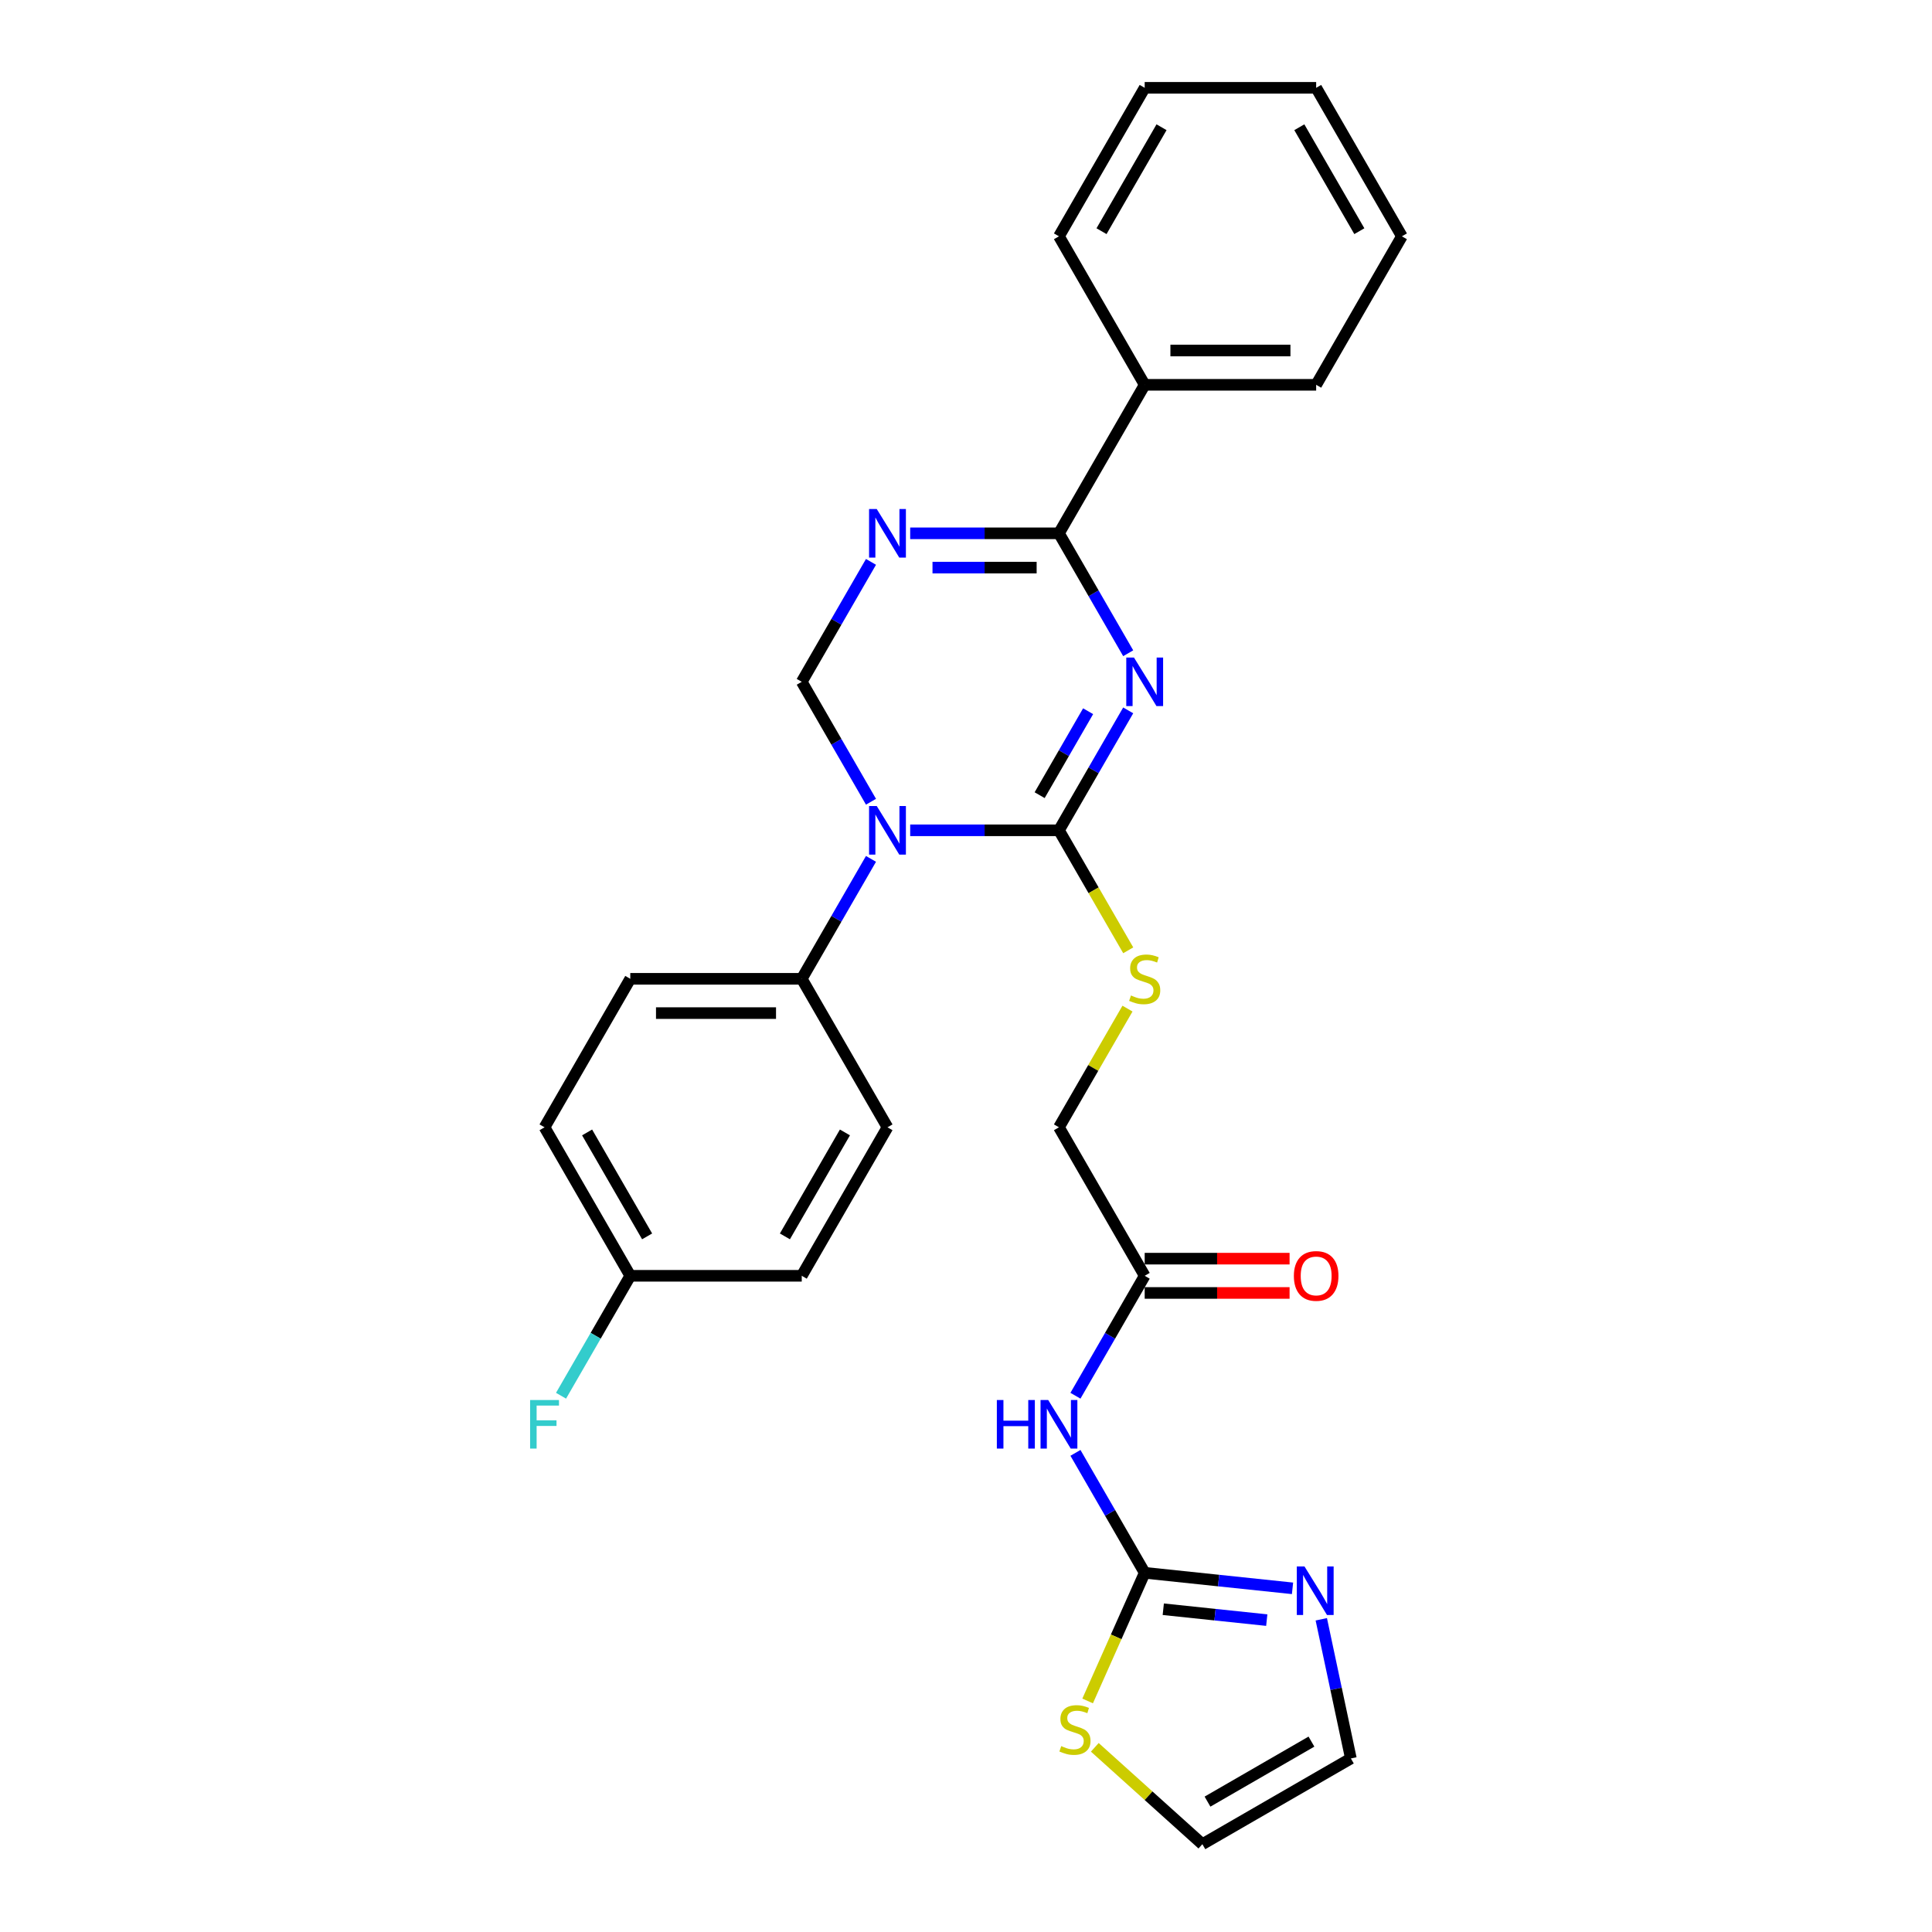 <?xml version='1.0' encoding='iso-8859-1'?>
<svg version='1.1' baseProfile='full'
              xmlns='http://www.w3.org/2000/svg'
                      xmlns:rdkit='http://www.rdkit.org/xml'
                      xmlns:xlink='http://www.w3.org/1999/xlink'
                  xml:space='preserve'
width='1000px' height='1000px' viewBox='0 0 1000 1000'>
<!-- END OF HEADER -->
<rect style='opacity:1.0;fill:#FFFFFF;stroke:none' width='1000' height='1000' x='0' y='0'> </rect>
<path class='bond-0' d='M 583.953,367.69 L 566.033,398.728' style='fill:none;fill-rule:evenodd;stroke:#0000FF;stroke-width:6px;stroke-linecap:butt;stroke-linejoin:miter;stroke-opacity:1' />
<path class='bond-0' d='M 566.033,398.728 L 548.113,429.766' style='fill:none;fill-rule:evenodd;stroke:#000000;stroke-width:6px;stroke-linecap:butt;stroke-linejoin:miter;stroke-opacity:1' />
<path class='bond-0' d='M 563.204,368.126 L 550.66,389.853' style='fill:none;fill-rule:evenodd;stroke:#0000FF;stroke-width:6px;stroke-linecap:butt;stroke-linejoin:miter;stroke-opacity:1' />
<path class='bond-0' d='M 550.66,389.853 L 538.116,411.58' style='fill:none;fill-rule:evenodd;stroke:#000000;stroke-width:6px;stroke-linecap:butt;stroke-linejoin:miter;stroke-opacity:1' />
<path class='bond-2' d='M 583.953,338.118 L 566.033,307.08' style='fill:none;fill-rule:evenodd;stroke:#0000FF;stroke-width:6px;stroke-linecap:butt;stroke-linejoin:miter;stroke-opacity:1' />
<path class='bond-2' d='M 566.033,307.08 L 548.113,276.042' style='fill:none;fill-rule:evenodd;stroke:#000000;stroke-width:6px;stroke-linecap:butt;stroke-linejoin:miter;stroke-opacity:1' />
<path class='bond-1' d='M 548.113,429.766 L 509.612,429.766' style='fill:none;fill-rule:evenodd;stroke:#000000;stroke-width:6px;stroke-linecap:butt;stroke-linejoin:miter;stroke-opacity:1' />
<path class='bond-1' d='M 509.612,429.766 L 471.111,429.766' style='fill:none;fill-rule:evenodd;stroke:#0000FF;stroke-width:6px;stroke-linecap:butt;stroke-linejoin:miter;stroke-opacity:1' />
<path class='bond-8' d='M 548.113,429.766 L 566.043,460.822' style='fill:none;fill-rule:evenodd;stroke:#000000;stroke-width:6px;stroke-linecap:butt;stroke-linejoin:miter;stroke-opacity:1' />
<path class='bond-8' d='M 566.043,460.822 L 583.973,491.878' style='fill:none;fill-rule:evenodd;stroke:#CCCC00;stroke-width:6px;stroke-linecap:butt;stroke-linejoin:miter;stroke-opacity:1' />
<path class='bond-9' d='M 450.823,444.553 L 432.903,475.591' style='fill:none;fill-rule:evenodd;stroke:#0000FF;stroke-width:6px;stroke-linecap:butt;stroke-linejoin:miter;stroke-opacity:1' />
<path class='bond-9' d='M 432.903,475.591 L 414.983,506.629' style='fill:none;fill-rule:evenodd;stroke:#000000;stroke-width:6px;stroke-linecap:butt;stroke-linejoin:miter;stroke-opacity:1' />
<path class='bond-28' d='M 450.823,414.98 L 432.903,383.942' style='fill:none;fill-rule:evenodd;stroke:#0000FF;stroke-width:6px;stroke-linecap:butt;stroke-linejoin:miter;stroke-opacity:1' />
<path class='bond-28' d='M 432.903,383.942 L 414.983,352.904' style='fill:none;fill-rule:evenodd;stroke:#000000;stroke-width:6px;stroke-linecap:butt;stroke-linejoin:miter;stroke-opacity:1' />
<path class='bond-3' d='M 548.113,276.042 L 509.612,276.042' style='fill:none;fill-rule:evenodd;stroke:#000000;stroke-width:6px;stroke-linecap:butt;stroke-linejoin:miter;stroke-opacity:1' />
<path class='bond-3' d='M 509.612,276.042 L 471.111,276.042' style='fill:none;fill-rule:evenodd;stroke:#0000FF;stroke-width:6px;stroke-linecap:butt;stroke-linejoin:miter;stroke-opacity:1' />
<path class='bond-3' d='M 536.563,293.792 L 509.612,293.792' style='fill:none;fill-rule:evenodd;stroke:#000000;stroke-width:6px;stroke-linecap:butt;stroke-linejoin:miter;stroke-opacity:1' />
<path class='bond-3' d='M 509.612,293.792 L 482.661,293.792' style='fill:none;fill-rule:evenodd;stroke:#0000FF;stroke-width:6px;stroke-linecap:butt;stroke-linejoin:miter;stroke-opacity:1' />
<path class='bond-13' d='M 548.113,276.042 L 592.49,199.179' style='fill:none;fill-rule:evenodd;stroke:#000000;stroke-width:6px;stroke-linecap:butt;stroke-linejoin:miter;stroke-opacity:1' />
<path class='bond-4' d='M 450.823,290.828 L 432.903,321.866' style='fill:none;fill-rule:evenodd;stroke:#0000FF;stroke-width:6px;stroke-linecap:butt;stroke-linejoin:miter;stroke-opacity:1' />
<path class='bond-4' d='M 432.903,321.866 L 414.983,352.904' style='fill:none;fill-rule:evenodd;stroke:#000000;stroke-width:6px;stroke-linecap:butt;stroke-linejoin:miter;stroke-opacity:1' />
<path class='bond-5' d='M 592.49,814.078 L 574.57,783.04' style='fill:none;fill-rule:evenodd;stroke:#000000;stroke-width:6px;stroke-linecap:butt;stroke-linejoin:miter;stroke-opacity:1' />
<path class='bond-5' d='M 574.57,783.04 L 556.65,752.002' style='fill:none;fill-rule:evenodd;stroke:#0000FF;stroke-width:6px;stroke-linecap:butt;stroke-linejoin:miter;stroke-opacity:1' />
<path class='bond-7' d='M 592.49,814.078 L 630.747,818.099' style='fill:none;fill-rule:evenodd;stroke:#000000;stroke-width:6px;stroke-linecap:butt;stroke-linejoin:miter;stroke-opacity:1' />
<path class='bond-7' d='M 630.747,818.099 L 669.005,822.12' style='fill:none;fill-rule:evenodd;stroke:#0000FF;stroke-width:6px;stroke-linecap:butt;stroke-linejoin:miter;stroke-opacity:1' />
<path class='bond-7' d='M 602.111,832.938 L 628.892,835.753' style='fill:none;fill-rule:evenodd;stroke:#000000;stroke-width:6px;stroke-linecap:butt;stroke-linejoin:miter;stroke-opacity:1' />
<path class='bond-7' d='M 628.892,835.753 L 655.673,838.567' style='fill:none;fill-rule:evenodd;stroke:#0000FF;stroke-width:6px;stroke-linecap:butt;stroke-linejoin:miter;stroke-opacity:1' />
<path class='bond-10' d='M 592.49,814.078 L 577.724,847.243' style='fill:none;fill-rule:evenodd;stroke:#000000;stroke-width:6px;stroke-linecap:butt;stroke-linejoin:miter;stroke-opacity:1' />
<path class='bond-10' d='M 577.724,847.243 L 562.958,880.407' style='fill:none;fill-rule:evenodd;stroke:#CCCC00;stroke-width:6px;stroke-linecap:butt;stroke-linejoin:miter;stroke-opacity:1' />
<path class='bond-6' d='M 556.65,722.43 L 574.57,691.392' style='fill:none;fill-rule:evenodd;stroke:#0000FF;stroke-width:6px;stroke-linecap:butt;stroke-linejoin:miter;stroke-opacity:1' />
<path class='bond-6' d='M 574.57,691.392 L 592.49,660.353' style='fill:none;fill-rule:evenodd;stroke:#000000;stroke-width:6px;stroke-linecap:butt;stroke-linejoin:miter;stroke-opacity:1' />
<path class='bond-12' d='M 683.899,838.142 L 691.554,874.155' style='fill:none;fill-rule:evenodd;stroke:#0000FF;stroke-width:6px;stroke-linecap:butt;stroke-linejoin:miter;stroke-opacity:1' />
<path class='bond-12' d='M 691.554,874.155 L 699.209,910.169' style='fill:none;fill-rule:evenodd;stroke:#000000;stroke-width:6px;stroke-linecap:butt;stroke-linejoin:miter;stroke-opacity:1' />
<path class='bond-16' d='M 583.584,522.054 L 565.848,552.773' style='fill:none;fill-rule:evenodd;stroke:#CCCC00;stroke-width:6px;stroke-linecap:butt;stroke-linejoin:miter;stroke-opacity:1' />
<path class='bond-16' d='M 565.848,552.773 L 548.113,583.491' style='fill:none;fill-rule:evenodd;stroke:#000000;stroke-width:6px;stroke-linecap:butt;stroke-linejoin:miter;stroke-opacity:1' />
<path class='bond-17' d='M 414.983,506.629 L 326.23,506.629' style='fill:none;fill-rule:evenodd;stroke:#000000;stroke-width:6px;stroke-linecap:butt;stroke-linejoin:miter;stroke-opacity:1' />
<path class='bond-17' d='M 401.671,524.379 L 339.543,524.379' style='fill:none;fill-rule:evenodd;stroke:#000000;stroke-width:6px;stroke-linecap:butt;stroke-linejoin:miter;stroke-opacity:1' />
<path class='bond-18' d='M 414.983,506.629 L 459.36,583.491' style='fill:none;fill-rule:evenodd;stroke:#000000;stroke-width:6px;stroke-linecap:butt;stroke-linejoin:miter;stroke-opacity:1' />
<path class='bond-14' d='M 566.668,904.412 L 594.507,929.479' style='fill:none;fill-rule:evenodd;stroke:#CCCC00;stroke-width:6px;stroke-linecap:butt;stroke-linejoin:miter;stroke-opacity:1' />
<path class='bond-14' d='M 594.507,929.479 L 622.347,954.545' style='fill:none;fill-rule:evenodd;stroke:#000000;stroke-width:6px;stroke-linecap:butt;stroke-linejoin:miter;stroke-opacity:1' />
<path class='bond-11' d='M 592.49,660.353 L 548.113,583.491' style='fill:none;fill-rule:evenodd;stroke:#000000;stroke-width:6px;stroke-linecap:butt;stroke-linejoin:miter;stroke-opacity:1' />
<path class='bond-15' d='M 592.49,669.229 L 629.988,669.229' style='fill:none;fill-rule:evenodd;stroke:#000000;stroke-width:6px;stroke-linecap:butt;stroke-linejoin:miter;stroke-opacity:1' />
<path class='bond-15' d='M 629.988,669.229 L 667.486,669.229' style='fill:none;fill-rule:evenodd;stroke:#FF0000;stroke-width:6px;stroke-linecap:butt;stroke-linejoin:miter;stroke-opacity:1' />
<path class='bond-15' d='M 592.49,651.478 L 629.988,651.478' style='fill:none;fill-rule:evenodd;stroke:#000000;stroke-width:6px;stroke-linecap:butt;stroke-linejoin:miter;stroke-opacity:1' />
<path class='bond-15' d='M 629.988,651.478 L 667.486,651.478' style='fill:none;fill-rule:evenodd;stroke:#FF0000;stroke-width:6px;stroke-linecap:butt;stroke-linejoin:miter;stroke-opacity:1' />
<path class='bond-31' d='M 699.209,910.169 L 622.347,954.545' style='fill:none;fill-rule:evenodd;stroke:#000000;stroke-width:6px;stroke-linecap:butt;stroke-linejoin:miter;stroke-opacity:1' />
<path class='bond-31' d='M 678.804,901.453 L 625.001,932.517' style='fill:none;fill-rule:evenodd;stroke:#000000;stroke-width:6px;stroke-linecap:butt;stroke-linejoin:miter;stroke-opacity:1' />
<path class='bond-23' d='M 592.49,199.179 L 681.243,199.179' style='fill:none;fill-rule:evenodd;stroke:#000000;stroke-width:6px;stroke-linecap:butt;stroke-linejoin:miter;stroke-opacity:1' />
<path class='bond-23' d='M 605.802,181.429 L 667.93,181.429' style='fill:none;fill-rule:evenodd;stroke:#000000;stroke-width:6px;stroke-linecap:butt;stroke-linejoin:miter;stroke-opacity:1' />
<path class='bond-24' d='M 592.49,199.179 L 548.113,122.317' style='fill:none;fill-rule:evenodd;stroke:#000000;stroke-width:6px;stroke-linecap:butt;stroke-linejoin:miter;stroke-opacity:1' />
<path class='bond-21' d='M 326.23,506.629 L 281.854,583.491' style='fill:none;fill-rule:evenodd;stroke:#000000;stroke-width:6px;stroke-linecap:butt;stroke-linejoin:miter;stroke-opacity:1' />
<path class='bond-20' d='M 459.36,583.491 L 414.983,660.353' style='fill:none;fill-rule:evenodd;stroke:#000000;stroke-width:6px;stroke-linecap:butt;stroke-linejoin:miter;stroke-opacity:1' />
<path class='bond-20' d='M 437.331,586.145 L 406.267,639.949' style='fill:none;fill-rule:evenodd;stroke:#000000;stroke-width:6px;stroke-linecap:butt;stroke-linejoin:miter;stroke-opacity:1' />
<path class='bond-19' d='M 326.23,660.353 L 414.983,660.353' style='fill:none;fill-rule:evenodd;stroke:#000000;stroke-width:6px;stroke-linecap:butt;stroke-linejoin:miter;stroke-opacity:1' />
<path class='bond-22' d='M 326.23,660.353 L 308.311,691.392' style='fill:none;fill-rule:evenodd;stroke:#000000;stroke-width:6px;stroke-linecap:butt;stroke-linejoin:miter;stroke-opacity:1' />
<path class='bond-22' d='M 308.311,691.392 L 290.391,722.43' style='fill:none;fill-rule:evenodd;stroke:#33CCCC;stroke-width:6px;stroke-linecap:butt;stroke-linejoin:miter;stroke-opacity:1' />
<path class='bond-30' d='M 326.23,660.353 L 281.854,583.491' style='fill:none;fill-rule:evenodd;stroke:#000000;stroke-width:6px;stroke-linecap:butt;stroke-linejoin:miter;stroke-opacity:1' />
<path class='bond-30' d='M 334.946,639.949 L 303.883,586.145' style='fill:none;fill-rule:evenodd;stroke:#000000;stroke-width:6px;stroke-linecap:butt;stroke-linejoin:miter;stroke-opacity:1' />
<path class='bond-26' d='M 681.243,199.179 L 725.619,122.317' style='fill:none;fill-rule:evenodd;stroke:#000000;stroke-width:6px;stroke-linecap:butt;stroke-linejoin:miter;stroke-opacity:1' />
<path class='bond-25' d='M 548.113,122.317 L 592.49,45.455' style='fill:none;fill-rule:evenodd;stroke:#000000;stroke-width:6px;stroke-linecap:butt;stroke-linejoin:miter;stroke-opacity:1' />
<path class='bond-25' d='M 570.142,119.663 L 601.206,65.859' style='fill:none;fill-rule:evenodd;stroke:#000000;stroke-width:6px;stroke-linecap:butt;stroke-linejoin:miter;stroke-opacity:1' />
<path class='bond-27' d='M 592.49,45.455 L 681.243,45.455' style='fill:none;fill-rule:evenodd;stroke:#000000;stroke-width:6px;stroke-linecap:butt;stroke-linejoin:miter;stroke-opacity:1' />
<path class='bond-29' d='M 725.619,122.317 L 681.243,45.455' style='fill:none;fill-rule:evenodd;stroke:#000000;stroke-width:6px;stroke-linecap:butt;stroke-linejoin:miter;stroke-opacity:1' />
<path class='bond-29' d='M 703.59,119.663 L 672.527,65.859' style='fill:none;fill-rule:evenodd;stroke:#000000;stroke-width:6px;stroke-linecap:butt;stroke-linejoin:miter;stroke-opacity:1' />
<path  class='atom-0' d='M 586.934 340.337
L 595.17 353.65
Q 595.986 354.963, 597.3 357.342
Q 598.613 359.72, 598.684 359.862
L 598.684 340.337
L 602.022 340.337
L 602.022 365.471
L 598.578 365.471
L 589.738 350.916
Q 588.709 349.212, 587.608 347.259
Q 586.543 345.307, 586.224 344.703
L 586.224 365.471
L 582.957 365.471
L 582.957 340.337
L 586.934 340.337
' fill='#0000FF'/>
<path  class='atom-2' d='M 453.804 417.199
L 462.04 430.512
Q 462.857 431.825, 464.17 434.204
Q 465.484 436.583, 465.555 436.725
L 465.555 417.199
L 468.892 417.199
L 468.892 442.334
L 465.448 442.334
L 456.609 427.778
Q 455.579 426.074, 454.479 424.122
Q 453.414 422.169, 453.094 421.566
L 453.094 442.334
L 449.828 442.334
L 449.828 417.199
L 453.804 417.199
' fill='#0000FF'/>
<path  class='atom-4' d='M 453.804 263.474
L 462.04 276.787
Q 462.857 278.101, 464.17 280.479
Q 465.484 282.858, 465.555 283
L 465.555 263.474
L 468.892 263.474
L 468.892 288.609
L 465.448 288.609
L 456.609 274.054
Q 455.579 272.35, 454.479 270.397
Q 453.414 268.444, 453.094 267.841
L 453.094 288.609
L 449.828 288.609
L 449.828 263.474
L 453.804 263.474
' fill='#0000FF'/>
<path  class='atom-7' d='M 515.967 724.648
L 519.375 724.648
L 519.375 735.334
L 532.226 735.334
L 532.226 724.648
L 535.634 724.648
L 535.634 749.783
L 532.226 749.783
L 532.226 738.174
L 519.375 738.174
L 519.375 749.783
L 515.967 749.783
L 515.967 724.648
' fill='#0000FF'/>
<path  class='atom-7' d='M 542.557 724.648
L 550.793 737.961
Q 551.61 739.275, 552.923 741.653
Q 554.237 744.032, 554.308 744.174
L 554.308 724.648
L 557.645 724.648
L 557.645 749.783
L 554.201 749.783
L 545.362 735.228
Q 544.332 733.524, 543.232 731.571
Q 542.167 729.619, 541.847 729.015
L 541.847 749.783
L 538.581 749.783
L 538.581 724.648
L 542.557 724.648
' fill='#0000FF'/>
<path  class='atom-8' d='M 675.2 810.788
L 683.437 824.101
Q 684.253 825.414, 685.567 827.793
Q 686.88 830.172, 686.951 830.314
L 686.951 810.788
L 690.288 810.788
L 690.288 835.923
L 686.845 835.923
L 678.005 821.367
Q 676.975 819.663, 675.875 817.711
Q 674.81 815.758, 674.49 815.155
L 674.49 835.923
L 671.224 835.923
L 671.224 810.788
L 675.2 810.788
' fill='#0000FF'/>
<path  class='atom-9' d='M 585.389 515.256
Q 585.673 515.362, 586.845 515.859
Q 588.016 516.356, 589.294 516.676
Q 590.608 516.96, 591.886 516.96
Q 594.265 516.96, 595.649 515.824
Q 597.034 514.652, 597.034 512.628
Q 597.034 511.244, 596.324 510.392
Q 595.649 509.54, 594.584 509.078
Q 593.519 508.617, 591.744 508.084
Q 589.507 507.41, 588.158 506.771
Q 586.845 506.132, 585.886 504.783
Q 584.963 503.434, 584.963 501.162
Q 584.963 498.002, 587.093 496.049
Q 589.259 494.097, 593.519 494.097
Q 596.43 494.097, 599.732 495.481
L 598.915 498.215
Q 595.898 496.972, 593.626 496.972
Q 591.176 496.972, 589.827 498.002
Q 588.478 498.996, 588.513 500.736
Q 588.513 502.085, 589.188 502.901
Q 589.898 503.718, 590.892 504.179
Q 591.921 504.641, 593.626 505.173
Q 595.898 505.883, 597.247 506.593
Q 598.596 507.303, 599.554 508.759
Q 600.548 510.179, 600.548 512.628
Q 600.548 516.108, 598.205 517.989
Q 595.898 519.835, 592.028 519.835
Q 589.791 519.835, 588.087 519.338
Q 586.419 518.877, 584.431 518.06
L 585.389 515.256
' fill='#CCCC00'/>
<path  class='atom-11' d='M 549.29 903.785
Q 549.574 903.891, 550.746 904.388
Q 551.917 904.885, 553.195 905.205
Q 554.509 905.489, 555.787 905.489
Q 558.165 905.489, 559.55 904.353
Q 560.935 903.181, 560.935 901.158
Q 560.935 899.773, 560.225 898.921
Q 559.55 898.069, 558.485 897.608
Q 557.42 897.146, 555.645 896.614
Q 553.408 895.939, 552.059 895.3
Q 550.746 894.661, 549.787 893.312
Q 548.864 891.963, 548.864 889.691
Q 548.864 886.531, 550.994 884.579
Q 553.16 882.626, 557.42 882.626
Q 560.331 882.626, 563.633 884.011
L 562.816 886.744
Q 559.799 885.502, 557.526 885.502
Q 555.077 885.502, 553.728 886.531
Q 552.379 887.525, 552.414 889.265
Q 552.414 890.614, 553.089 891.43
Q 553.799 892.247, 554.793 892.709
Q 555.822 893.17, 557.526 893.703
Q 559.799 894.413, 561.148 895.123
Q 562.497 895.833, 563.455 897.288
Q 564.449 898.708, 564.449 901.158
Q 564.449 904.637, 562.106 906.518
Q 559.799 908.365, 555.929 908.365
Q 553.692 908.365, 551.988 907.868
Q 550.32 907.406, 548.332 906.589
L 549.29 903.785
' fill='#CCCC00'/>
<path  class='atom-16' d='M 669.705 660.424
Q 669.705 654.389, 672.687 651.017
Q 675.669 647.644, 681.243 647.644
Q 686.816 647.644, 689.798 651.017
Q 692.78 654.389, 692.78 660.424
Q 692.78 666.531, 689.763 670.01
Q 686.745 673.453, 681.243 673.453
Q 675.704 673.453, 672.687 670.01
Q 669.705 666.566, 669.705 660.424
M 681.243 670.613
Q 685.077 670.613, 687.136 668.057
Q 689.23 665.466, 689.23 660.424
Q 689.23 655.49, 687.136 653.005
Q 685.077 650.484, 681.243 650.484
Q 677.408 650.484, 675.314 652.969
Q 673.255 655.454, 673.255 660.424
Q 673.255 665.501, 675.314 668.057
Q 677.408 670.613, 681.243 670.613
' fill='#FF0000'/>
<path  class='atom-23' d='M 274.381 724.648
L 289.327 724.648
L 289.327 727.524
L 277.754 727.524
L 277.754 735.157
L 288.049 735.157
L 288.049 738.068
L 277.754 738.068
L 277.754 749.783
L 274.381 749.783
L 274.381 724.648
' fill='#33CCCC'/>
</svg>
